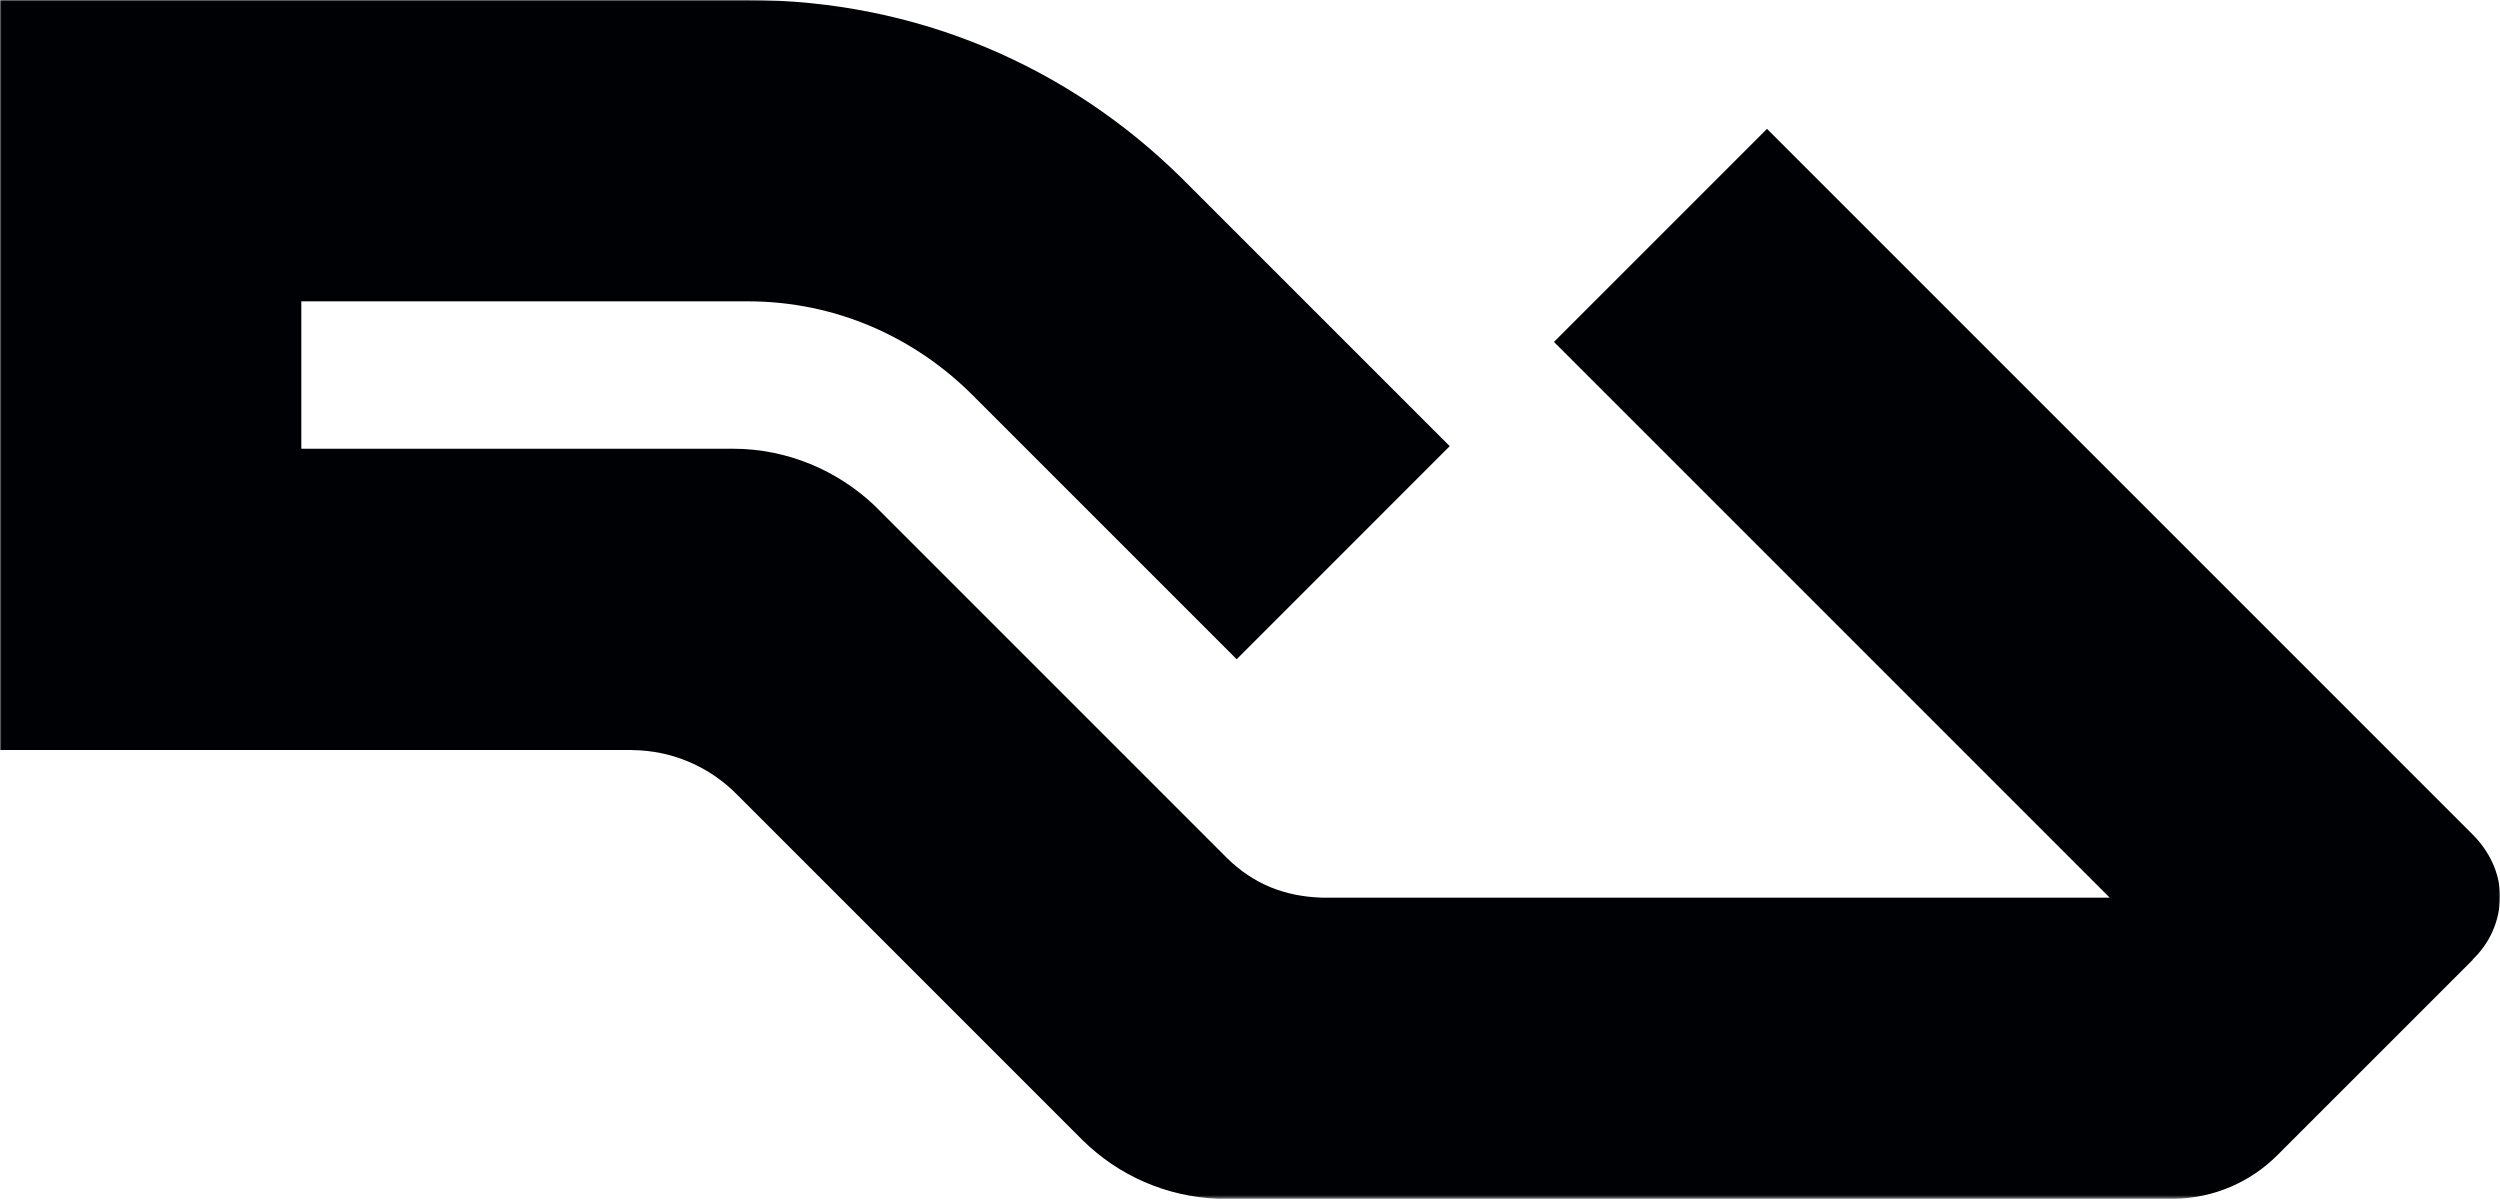 <?xml version="1.0" encoding="UTF-8"?>
<svg width="798px" height="383px" viewBox="0 0 798 383" version="1.1" xmlns="http://www.w3.org/2000/svg" xmlns:xlink="http://www.w3.org/1999/xlink">
    <title>ra-logo-icon</title>
    <defs>
        <polygon id="path-1" points="0 0 798 0 798 382.589 0 382.589"></polygon>
    </defs>
    <g id="Page-1" stroke="none" stroke-width="1" fill="none" fill-rule="evenodd">
        <g id="Custom-Preset" transform="translate(-1, -209)">
            <g id="ra-logo-icon" transform="translate(1, 209)">
                <mask id="mask-2" fill="white">
                    <use xlink:href="#path-1"></use>
                </mask>
                <g id="path-1"></g>
                <path d="M789.266,306.287 C794.619,301.189 798,294.045 798,286.071 C798,278.397 794.348,271.499 789.347,266.449 L564.035,41.136 L496.029,109.142 L673.421,286.534 L422.094,286.534 C409.808,286.167 400.072,282.045 391.834,274.061 L279.062,161.289 C267.368,150.231 251.349,143.234 233.981,143.234 C233.919,143.234 233.862,143.242 233.809,143.242 L233.809,143.234 L96.179,143.234 L96.179,96.175 L238.72,96.175 L238.72,96.185 C266.962,96.198 292.16,107.757 310.63,126.307 L394.747,210.423 L462.753,142.417 L377.001,56.665 C341.158,21.368 292.751,0 238.477,0 C238.419,0 238.359,0 238.301,0 L238.301,0 L0,0 L0,239.408 L201.691,239.408 L201.691,239.424 C214.809,239.518 226.652,244.913 235.204,253.577 L345.649,364.027 C356.883,375.059 372.062,382.014 388.892,382.641 L693.99,382.641 C706.834,382.472 718.434,377.213 726.9,368.772 L789.313,306.365 L789.266,306.287" id="Fill-1" fill="#000105" fill-rule="nonzero" mask="url(#mask-2)"></path>
            </g>
        </g>
    </g>
</svg>